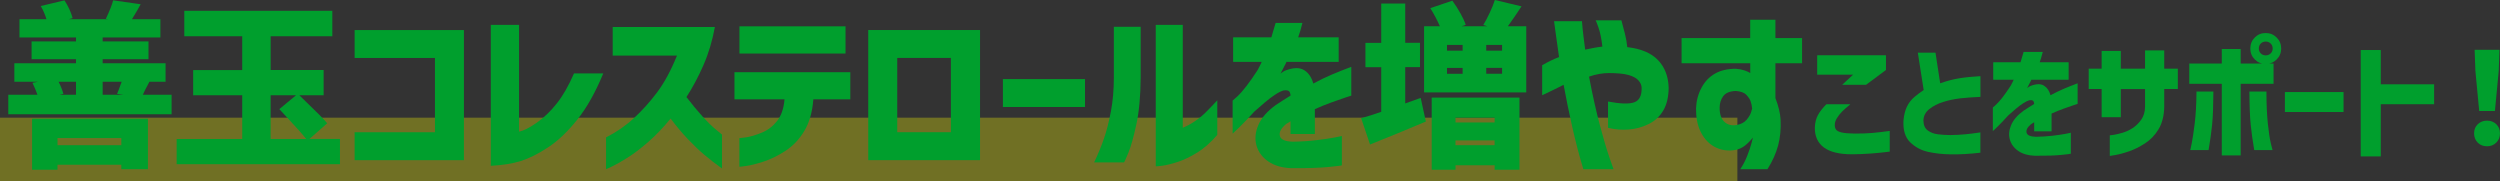 <?xml version="1.0" encoding="UTF-8"?><svg id="_レイヤー_2" xmlns="http://www.w3.org/2000/svg" width="842.39" height="60.98" viewBox="0 0 842.39 60.98"><rect x="0" y="0" width="842.39" height="60.98" fill="#333333" stroke="none"/><defs><style>.cls-1{fill:#009f2d;}.cls-2{fill:#ff0;opacity:.3;}</style></defs><g id="design"><rect class="cls-2" y="39.65" width="585.42" height="21.33"/><path class="cls-1" d="M57.82,31.92v6.59H2.79v-6.59h9.82c-.4-1.2-.96-2.54-1.68-4.01l1.86-.36h-7.96v-6.23h20.78v-1.38h-14.97v-5.99h14.97v-1.32H6.56v-6.17h9.1c-.52-1.64-1.16-3.11-1.92-4.43L21.71.12c.6.88,1.15,1.87,1.65,2.96.5,1.1.87,2.11,1.11,3.02l-1.26.36h13.17l-.72-.12c1.28-2.67,2.1-4.75,2.46-6.23l9.28,1.32c-.72,1.36-1.7,3.03-2.93,5.03h9.58v6.17h-19.46v1.32h15.45v5.99h-15.45v1.38h21.2v6.23h-5.45l-1.44,2.75c-.08.2-.34.74-.78,1.62h9.7ZM10.81,57.19v-17.19h39.04v17.01h-8.98v-1.5h-21.5v1.68h-8.56ZM40.88,46.53h-21.5v2.4h21.5v-2.4ZM19.74,27.55c.72,1.4,1.26,2.75,1.62,4.07l-1.32.3h5.57v-4.37h-5.87ZM34.59,27.55v4.37h7.01l-2.16-.3.54-1.32c.4-1,.74-1.92,1.02-2.75h-6.41Z"/><path class="cls-1" d="M114.55,46.83v8.5h-55.03v-8.5h22.1v-14.73h-16.53v-8.5h16.53v-11.38h-19.52V3.65h49.88v8.56h-20.78v11.38h17.85v8.5h-8.2l2.4,2.33c3.59,3.43,5.93,5.81,7.01,7.13l-5.99,5.27h10.3ZM103.17,46.83c-1.04-1.36-3.33-3.93-6.89-7.73l-2.16-2.33,5.63-4.67h-8.56v14.73h11.98Z"/><path class="cls-1" d="M119.49,53.96v-9.4h27.07v-25.03h-27.07v-9.4h36.83v43.84h-36.83Z"/><path class="cls-1" d="M193.4,24.73h9.88c-2.63,6.39-5.57,11.6-8.8,15.63-3.23,4.03-6.51,7.14-9.82,9.31-3.31,2.17-6.37,3.7-9.16,4.58-2.79.88-6.17,1.42-10.12,1.62V8.38h9.52v35.99c1.64-.36,3.66-1.4,6.08-3.11,2.42-1.72,4.65-3.88,6.71-6.5,2.06-2.62,3.96-5.96,5.72-10.03Z"/><path class="cls-1" d="M228.13,18.74h-21.68v-9.64h34.43c-.84,4.63-2.13,8.92-3.86,12.88-1.74,3.95-3.64,7.53-5.72,10.72,1.8,2.36,3.58,4.51,5.36,6.47,1.78,1.96,3.31,3.46,4.61,4.52,1.3,1.06,1.97,1.61,2.01,1.65v11.44c-2.16-1.56-4.11-3.07-5.87-4.55s-3.63-3.26-5.63-5.36c-2-2.1-3.93-4.4-5.81-6.92-2.44,2.99-4.92,5.6-7.46,7.81s-4.88,4-7.04,5.36c-2.16,1.36-3.89,2.34-5.21,2.96-1.32.62-2,.93-2.04.93v-10.72c3.47-1.76,6.6-3.91,9.37-6.47,2.77-2.55,5.38-5.45,7.81-8.68,2.43-3.23,4.67-7.37,6.71-12.4Z"/><path class="cls-1" d="M264.37,33.48h-16.89v-9.16h39.04v9.16h-12.46c-.32,4.27-1.34,7.83-3.05,10.66-1.72,2.84-3.84,5.07-6.38,6.71-2.54,1.64-4.97,2.83-7.31,3.59-2.34.76-4.27,1.25-5.81,1.47-1.54.22-2.33.31-2.37.27v-9.64s.8-.05,2.28-.27c1.48-.22,3.22-.74,5.24-1.56,2.02-.82,3.73-2.12,5.15-3.89,1.42-1.78,2.27-4.22,2.54-7.34ZM249.16,18.03v-9.16h35.75v9.16h-35.75Z"/><path class="cls-1" d="M330.23,53.96h-37.67V10.12h37.67v43.84ZM320.41,19.52h-18.08v25.03h18.08v-25.03Z"/><path class="cls-1" d="M337.93,36.05v-9.4h27.67v9.4h-27.67Z"/><path class="cls-1" d="M378.73,54.73h-10.06c1.36-2.87,2.48-5.59,3.35-8.14s1.65-5.58,2.31-9.07c.66-3.49.99-7.32.99-11.47V9.04h9.04v17.01c-.04,6.31-.53,11.62-1.47,15.93-.94,4.31-1.85,7.52-2.72,9.61-.88,2.1-1.36,3.14-1.44,3.14ZM410.17,33.83v11.62c-2.16,2.52-4.39,4.49-6.71,5.93-2.32,1.44-4.51,2.5-6.59,3.17-2.08.68-3.82,1.11-5.24,1.29s-2.15.25-2.19.21V8.38h9.1v34.67c1.28-.52,2.58-1.21,3.89-2.07,1.32-.86,2.58-1.88,3.77-3.05,1.2-1.18,2.52-2.55,3.95-4.1Z"/><path class="cls-1" d="M425.15,20.84h-9.64v-8.26h12.88c.44-1.44.92-3.05,1.44-4.85h9.04s-.16.44-.36,1.32c-.2.88-.56,2.06-1.08,3.53h13.65v8.26h-17.61c0,.12-.24.62-.72,1.5-.48.88-.9,1.7-1.26,2.46.04-.04.27-.21.69-.51.42-.3.77-.49,1.05-.57,2.67-1,4.76-1.02,6.26-.06s2.5,2.46,3.02,4.49c2.24-1.2,4.34-2.21,6.32-3.05,1.98-.84,4.14-1.7,6.5-2.58v9.7s-.66.2-1.86.6c-1.2.4-2.75.94-4.64,1.62-1.9.68-3.82,1.46-5.78,2.34v8.38h-8.2v-4.31s-.23.17-.57.39c-.34.22-.63.39-.87.51-1.72,1.44-2.44,2.77-2.16,4.01.28,1.24,1.74,1.9,4.37,1.98,2.79-.04,5.44-.21,7.93-.51,2.5-.3,4.54-.6,6.14-.9,1.6-.3,2.42-.47,2.46-.51v9.88c-.04.08-1.55.27-4.52.57-2.97.3-7.16.43-12.55.39-3.15-.12-5.74-.88-7.75-2.28-2.02-1.4-3.33-3.18-3.95-5.36-.62-2.18-.41-4.47.63-6.89,1.04-2.42,2.99-4.66,5.87-6.74.84-.56,1.67-1.1,2.49-1.62s1.65-1.04,2.49-1.56c-.04-.72-.22-1.22-.54-1.5-.32-.28-.92-.36-1.8-.24-.76.2-1.71.67-2.84,1.41-1.14.74-2.33,1.64-3.56,2.7-1.24,1.06-2.4,2.07-3.47,3.02-1.96,2.16-3.64,3.92-5.06,5.3-1.42,1.38-2.17,2.09-2.25,2.13v-11.14s.53-.43,1.47-1.29c.94-.86,2.01-2.07,3.2-3.62,1.2-1.56,2.46-3.35,3.77-5.39.28-.48.57-1.04.87-1.68.3-.64.47-1,.51-1.08Z"/><path class="cls-1" d="M480.44,40.96c-6.19,2.63-12.46,5.21-18.8,7.73l-2.99-8.86c2.28-.64,4.53-1.36,6.77-2.16v-15.03h-5.33v-8.2h5.33V1.2h8.08v13.23h4.97v8.2h-4.97v12.22l5.21-1.86,1.74,7.96ZM514.28,8.86v22.28h-34.43V8.86h5.33c-.92-2.12-2-4.15-3.23-6.11l7.43-2.52c.96,1.32,1.86,2.73,2.7,4.22.84,1.5,1.44,2.8,1.8,3.92l-1.38.48h8.68l-1.38-.42c.72-1.2,1.45-2.58,2.19-4.16.74-1.58,1.31-3,1.71-4.28l8.98,2.16c-1.52,2.32-3.05,4.55-4.61,6.71h6.23ZM482.42,57.19v-24.31h29.58v24.31h-8.38v-1.5h-13.17v1.5h-8.02ZM492.84,15.15h-5.27v1.92h5.27v-1.92ZM487.57,22.88v1.98h5.27v-1.98h-5.27ZM503.62,39.64h-13.17v1.62h13.17v-1.62ZM490.44,48.93h13.17v-1.62h-13.17v1.62ZM506.13,17.07v-1.92h-5.33v1.92h5.33ZM506.13,24.85v-1.98h-5.33v1.98h5.33Z"/><path class="cls-1" d="M519.64,32.1v-10.12c1.92-1.12,3.81-2.04,5.69-2.75-.52-3.67-.93-6.59-1.23-8.74-.3-2.16-.45-3.27-.45-3.35h9.4c.12,1.64.28,3.25.48,4.85.2,1.6.4,3.17.6,4.73,1-.2,1.95-.39,2.84-.57s1.89-.33,2.96-.45c-.32-2.71-.76-4.86-1.32-6.44-.56-1.58-.88-2.38-.96-2.42h8.68c.4,1.44.8,2.96,1.2,4.55.4,1.6.66,3.09.78,4.49,4.63.52,8.09,1.99,10.39,4.4,2.29,2.42,3.48,5.54,3.56,9.37-.04,3.08-.65,5.61-1.83,7.61-1.18,2-2.82,3.51-4.94,4.55s-4.34,1.65-6.68,1.83c-2.34.18-4.66,0-6.98-.57v-8.86c4.23.8,7.2.88,8.89.24,1.7-.64,2.5-2.28,2.43-4.91-.04-.92-.42-1.76-1.14-2.52-.72-.76-1.84-1.35-3.35-1.77-1.52-.42-3.73-.63-6.65-.63-.96,0-2.02.1-3.17.3-1.16.2-2.3.5-3.41.9,1.16,6.11,2.36,11.49,3.59,16.14,1.24,4.65,2.31,8.3,3.23,10.96.92,2.65,1.4,4.02,1.44,4.1h-10.18c-1.4-4.63-2.65-9.39-3.74-14.28-1.1-4.89-2.07-9.61-2.91-14.16-1.88.96-4.29,2.14-7.25,3.53Z"/><path class="cls-1" d="M589.74,21.32h-23.12v-8.5h23.12v-6.17h8.5v6.17h8.98v8.5h-8.98v11.74c1.04,2.71,1.62,5.11,1.74,7.19.16,3.2-.12,6.13-.84,8.8-.72,2.67-1.92,5.33-3.59,7.96h-9.16c.92-1.36,1.7-2.86,2.34-4.49.64-1.64,1.12-3.05,1.44-4.25.32-1.2.48-1.84.48-1.92-1.16,1.44-2.29,2.51-3.38,3.2-1.1.7-2.49,1.09-4.16,1.17-2.28.04-4.29-.51-6.05-1.65-1.76-1.14-3.13-2.77-4.13-4.91-1-2.13-1.48-4.68-1.44-7.63.08-2.48.68-4.77,1.8-6.89,1.12-2.12,2.63-3.72,4.55-4.82,1.92-1.1,4.27-1.65,7.07-1.65,1.08.08,2.06.27,2.93.57.88.3,1.52.59,1.92.87v-3.29ZM590.4,36.59c-.08-.88-.26-1.72-.54-2.52-.2-.6-.66-1.29-1.38-2.07s-1.92-1.23-3.59-1.35c-2.04.08-3.45.67-4.25,1.77-.8,1.1-1.2,2.41-1.2,3.92,0,2.12.52,3.67,1.56,4.67s2.4,1.38,4.07,1.14c1.52-.28,2.65-.86,3.41-1.74.76-.88,1.27-1.72,1.53-2.51.26-.8.39-1.24.39-1.32Z"/><path class="cls-1" d="M615.43,35.13h8.08c-1.11.88-2.02,1.68-2.72,2.37s-1.3,1.46-1.82,2.29c-.51.83-.76,1.62-.73,2.4,0,.57.14,1.06.43,1.48s.91.73,1.86.96c.96.23,2.45.36,4.47.38,2.31,0,4.28-.07,5.9-.21,1.63-.14,3.58-.37,5.86-.68v6.97c-4.39.57-8.63.87-12.7.9-4.28,0-7.44-.77-9.5-2.31s-3.07-3.76-3.04-6.67c.06-1.65.41-3.07,1.05-4.24.64-1.17,1.59-2.38,2.84-3.64ZM628.77,28.58h-8.04l3.68-3.42h-12.1v-6.54h23.18v4.96l-6.72,5Z"/><path class="cls-1" d="M667.32,25.67v6.97c-2.65.11-4.95.29-6.89.51-1.94.23-3.82.63-5.65,1.2-1.83.57-3.39,1.37-4.68,2.4s-1.96,2.32-1.99,3.89c.03,1.51.51,2.62,1.45,3.31.94.7,2.07,1.13,3.4,1.3s2.76.26,4.3.26c1.8-.03,3.45-.11,4.96-.26,1.51-.14,3.21-.36,5.09-.64v6.84c-3.68.43-6.99.61-9.92.56-2.74-.03-5.3-.31-7.68-.83-2.38-.53-4.41-1.62-6.09-3.27-1.68-1.65-2.42-4.12-2.22-7.4.17-1.82.56-3.36,1.18-4.62s1.45-2.32,2.5-3.21c1.05-.88,2.1-1.67,3.12-2.35l-1.97-12.58h5.95l1.58,10.31c2.28-.8,4.45-1.36,6.5-1.69,2.05-.33,4.41-.56,7.06-.71ZM667.32,25.67v6.97c-2.65.11-4.95.29-6.89.51-1.94.23-3.82.63-5.65,1.2-1.83.57-3.39,1.37-4.68,2.4s-1.96,2.32-1.99,3.89c.03,1.51.51,2.62,1.45,3.31.94.7,2.07,1.13,3.4,1.3s2.76.26,4.3.26c1.8-.03,3.45-.11,4.96-.26,1.51-.14,3.21-.36,5.09-.64v6.84c-3.68.43-6.99.61-9.92.56-2.74-.03-5.3-.31-7.68-.83-2.38-.53-4.41-1.62-6.09-3.27-1.68-1.65-2.42-4.12-2.22-7.4.17-1.82.56-3.36,1.18-4.62s1.45-2.32,2.5-3.21c1.05-.88,2.1-1.67,3.12-2.35l-1.97-12.58h5.95l1.58,10.31c2.28-.8,4.45-1.36,6.5-1.69,2.05-.33,4.41-.56,7.06-.71Z"/><path class="cls-1" d="M678.52,26.87h-6.89v-5.9h9.2c.31-1.03.66-2.18,1.03-3.46h6.46s-.11.31-.26.94-.4,1.47-.77,2.52h9.75v5.9h-12.58c0,.08-.17.44-.51,1.07-.34.63-.64,1.21-.9,1.75.03-.03.19-.15.49-.36.3-.21.55-.35.75-.41,1.91-.71,3.4-.73,4.47-.04,1.07.68,1.79,1.75,2.16,3.21,1.6-.86,3.1-1.58,4.51-2.18,1.41-.6,2.96-1.21,4.64-1.84v6.93s-.47.14-1.33.43-1.96.67-3.32,1.16c-1.35.48-2.73,1.04-4.13,1.67v5.99h-5.86v-3.08s-.17.12-.41.28c-.24.16-.45.28-.62.36-1.23,1.03-1.74,1.98-1.54,2.87.2.88,1.24,1.35,3.12,1.41,2-.03,3.88-.15,5.67-.36,1.78-.21,3.24-.43,4.38-.64s1.73-.33,1.75-.36v7.06c-.03.06-1.11.19-3.23.41-2.12.21-5.11.31-8.96.28-2.25-.09-4.1-.63-5.54-1.63-1.44-1-2.38-2.27-2.82-3.83-.44-1.55-.29-3.19.45-4.92.74-1.72,2.14-3.33,4.19-4.81.6-.4,1.19-.78,1.78-1.15.58-.37,1.18-.74,1.78-1.11-.03-.51-.16-.87-.39-1.07-.23-.2-.66-.26-1.28-.17-.54.14-1.22.48-2.03,1-.81.53-1.66,1.17-2.54,1.92-.88.76-1.71,1.48-2.48,2.16-1.4,1.54-2.6,2.8-3.61,3.79-1.01.98-1.55,1.49-1.6,1.52v-7.96s.38-.31,1.05-.92,1.43-1.48,2.29-2.59,1.75-2.4,2.69-3.85c.2-.34.41-.74.62-1.2.21-.46.33-.71.36-.77Z"/><path class="cls-1" d="M714.62,39.49h-6.46v-9.5h-4.36v-6.84h4.36v-5.99h6.46v5.99h8.17v-6.16h6.46v6.16h4.58v6.84h-4.58v5.99c-.06,2.99-.68,5.5-1.88,7.51-1.2,2.01-2.74,3.62-4.62,4.83s-3.71,2.12-5.5,2.72c-1.78.6-3.28,1-4.49,1.2-1.21.2-1.83.3-1.86.3v-6.93s.45-.06,1.26-.17c.81-.11,1.83-.35,3.04-.71s2.36-.89,3.44-1.6c1.08-.71,2.04-1.65,2.87-2.82.83-1.17,1.25-2.61,1.28-4.32v-5.99h-8.17v9.5Z"/><path class="cls-1" d="M766.09,21.4v6.84h-11.08v24.12h-6.37v-24.12h-10.95v-6.84h10.95v-4.88h6.37v4.88h11.08ZM740.13,30.85h5.69c-.03,4.82-.17,8.53-.43,11.12s-.66,5.46-1.2,8.6h-6.16c.03-.06.19-.83.49-2.31.3-1.48.63-3.7,1-6.65.37-2.95.57-6.54.6-10.76ZM757.96,30.85h5.73c0,4.22.16,7.81.47,10.76.31,2.95.65,5.17,1,6.65s.55,2.25.58,2.31h-6.16c-.54-3.14-.94-6-1.2-8.6-.26-2.59-.4-6.3-.43-11.12ZM759.76,12.63c1-1,2.22-1.5,3.68-1.5s2.69.51,3.7,1.52c1.01,1.01,1.52,2.25,1.52,3.7s-.51,2.68-1.52,3.68c-1.01,1-2.25,1.5-3.7,1.5s-2.68-.5-3.68-1.5c-1-1-1.5-2.22-1.5-3.68s.5-2.7,1.5-3.72ZM765.79,16.35c0-.68-.23-1.25-.68-1.69-.46-.44-1.01-.66-1.67-.66s-1.21.22-1.65.66-.66,1.01-.66,1.69.22,1.2.66,1.65c.44.44.99.66,1.65.66s1.21-.22,1.67-.66.68-.99.68-1.65Z"/><path class="cls-1" d="M769.91,37.74v-6.72h19.76v6.72h-19.76Z"/><path class="cls-1" d="M820.19,28.41v6.71h-17.97v17.58h-6.76V16.86h6.76v11.55h17.97Z"/><path class="cls-1" d="M834.88,48.05c-.81-.83-1.22-1.87-1.22-3.12s.41-2.28,1.24-3.08c.83-.8,1.87-1.2,3.12-1.2s2.29.4,3.12,1.2c.83.8,1.24,1.83,1.24,3.08s-.41,2.3-1.24,3.12c-.83.83-1.87,1.24-3.12,1.24s-2.33-.41-3.14-1.24ZM835.38,37.4l-1.28-13.52-.26-7.1h8.38l-.26,7.1-1.28,13.52h-5.3Z"/></g></svg>